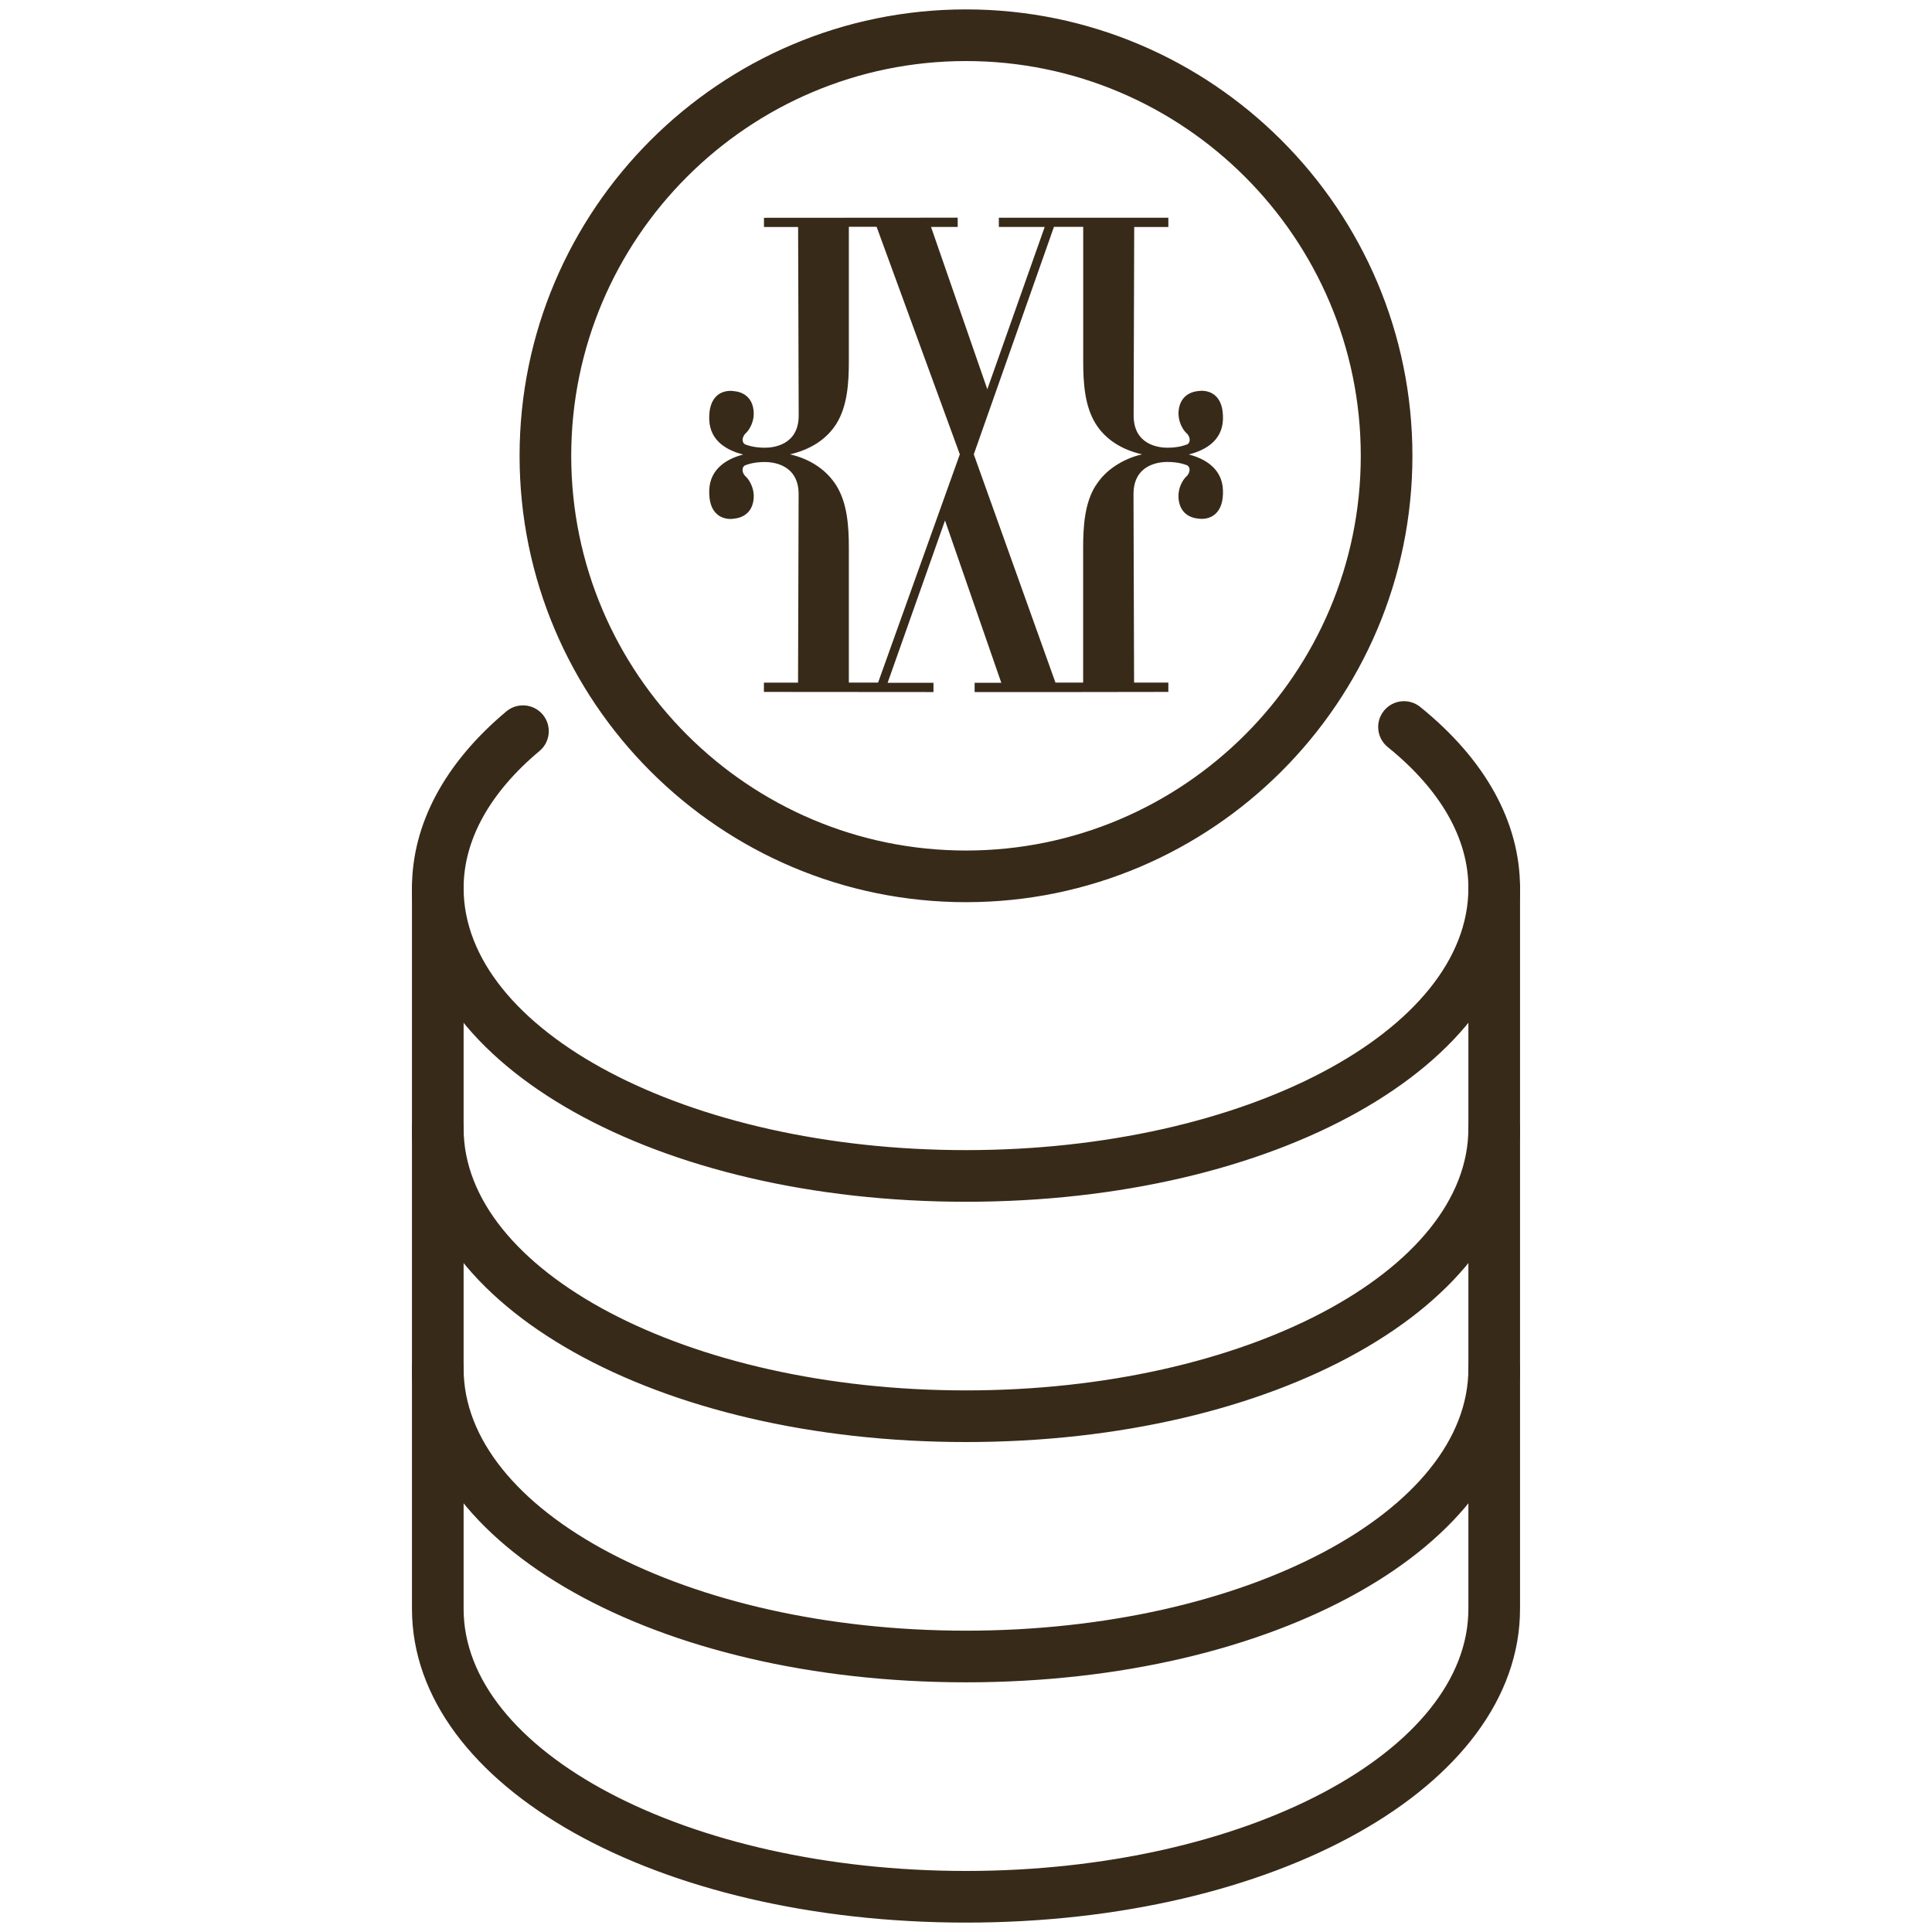 <?xml version="1.0" encoding="UTF-8"?>
<svg id="Laag_1" xmlns="http://www.w3.org/2000/svg" baseProfile="tiny" version="1.2" viewBox="0 0 300 300">
  <!-- Generator: Adobe Illustrator 29.5.1, SVG Export Plug-In . SVG Version: 2.1.0 Build 141)  -->
  <g>
    <path d="M131.81,35.22v20.85c0,3.44-.24,7.01-1.94,9.74-1.52,2.41-4.02,4.02-7.2,4.74,3.17.73,5.68,2.44,7.2,4.85,1.7,2.73,1.94,6.29,1.94,9.74v20.85h4.54l12.69-35.44-12.92-35.33h-4.31Z" fill="none"/>
    <path d="M170.13,65.81c-1.71-2.73-1.94-6.29-1.94-9.74v-20.85h-4.54l-12.45,35.33,12.68,35.44h4.3v-20.85c0-3.44.24-7.01,1.94-9.74.76-1.21,1.76-2.23,2.97-3.03,1.21-.81,2.63-1.45,4.22-1.82-3.18-.73-5.68-2.33-7.2-4.74Z" fill="none"/>
    <path d="M181.4,105.99h-5.3l-.09-29.26c0-4.65,4.02-5,5.25-5,1.84,0,2.89.46,2.9.46l.06.02c.21.05.37.22.45.45.12.35,0,.79-.29,1.17-1.27,1.13-1.37,2.76-1.37,2.81,0,.06-.2,1.58.71,2.72.55.69,1.37,1.09,2.4,1.17.06.01,1.45.26,2.55-.68.87-.75,1.29-2,1.23-3.73-.11-3.49-3.02-4.97-5.31-5.55,2.29-.58,5.19-1.96,5.31-5.44.05-1.73-.36-2.99-1.23-3.73-1.1-.94-2.49-.69-2.51-.69-1.06.09-1.88.49-2.43,1.18-.91,1.14-.72,2.66-.71,2.7,0,.07.11,1.7,1.38,2.83.3.38.4.81.29,1.17-.07.23-.24.4-.45.45l-.06.02s-1.06.46-2.9.46c-1.23,0-5.25-.36-5.25-5l.09-29.27h5.3v-1.44h-26.32s0,1.43,0,1.43h7.12l-8.91,25.2-8.74-25.2h4.14v-1.44l-30.08.02v1.43h5.3l.09,29.27c0,4.64-4.02,5-5.25,5-1.84,0-2.89-.46-2.9-.46l-.06-.02c-.21-.05-.37-.22-.45-.45-.12-.35,0-.79.29-1.17,1.27-1.13,1.37-2.76,1.37-2.8,0-.06.2-1.58-.71-2.72-.55-.69-1.37-1.09-2.4-1.17-.06-.01-1.45-.26-2.55.68-.87.75-1.28,2-1.23,3.73.11,3.49,3,4.86,5.28,5.44-2.29.58-5.17,2.06-5.28,5.55-.05,1.73.36,2.99,1.23,3.73,1.1.94,2.49.7,2.51.69,1.06-.09,1.88-.49,2.44-1.18.91-1.14.72-2.66.71-2.7,0-.07-.11-1.7-1.38-2.83-.3-.38-.4-.81-.29-1.17.07-.23.24-.4.45-.45l.06-.02s1.06-.46,2.9-.46c1.23,0,5.25.36,5.25,5l-.09,29.26h-5.3v1.44l26.33.02v-1.44h-7.12l8.91-25.2,8.74,25.2h-4.14v1.44h15.96l14.12-.02v-1.44ZM136.35,105.99h-4.54v-20.85c0-3.44-.24-7-1.94-9.74-1.51-2.41-4.02-4.12-7.2-4.85,3.17-.73,5.68-2.33,7.2-4.74,1.7-2.73,1.94-6.29,1.94-9.74v-20.85h4.31l12.92,35.33-12.69,35.44ZM170.13,75.4c-1.71,2.73-1.94,6.29-1.94,9.74v20.85h-4.3l-12.68-35.44,12.45-35.33h4.54v20.85c0,3.44.24,7.01,1.94,9.74,1.51,2.41,4.02,4.02,7.2,4.74-1.59.36-3.01,1.01-4.22,1.82-1.21.81-2.22,1.82-2.97,3.03Z" fill="#382a19"/>
  </g>
  <g>
    <path d="M150,139.09c-37.67,0-68.32-30.65-68.32-68.31S112.33,2.46,150,2.46s68.32,30.65,68.32,68.32-30.65,68.31-68.32,68.31ZM150,8.48c-34.35,0-62.3,27.95-62.3,62.3s27.95,62.29,62.3,62.29,62.3-27.95,62.3-62.29-27.95-62.3-62.3-62.3Z" fill="#382a19" stroke="#382a19" stroke-miterlimit="10" stroke-width="2"/>
    <g>
      <path d="M150,185.61c-47.68,0-85.03-20.96-85.03-47.72,0-9.61,4.95-18.83,14.3-26.66,1.28-1.07,3.18-.89,4.24.37,1.07,1.28.9,3.18-.37,4.24-7.95,6.65-12.15,14.28-12.15,22.05,0,22.99,35.44,41.7,79.01,41.7s79.01-18.71,79.01-41.7c0-8.02-4.46-15.85-12.89-22.66-1.29-1.04-1.5-2.94-.45-4.23,1.04-1.29,2.94-1.5,4.23-.45,9.89,7.99,15.13,17.44,15.13,27.34,0,26.76-37.35,47.72-85.03,47.72Z" fill="#382a19" stroke="#382a19" stroke-miterlimit="10" stroke-width="2"/>
      <path d="M150,222.92c-47.68,0-85.03-20.96-85.03-47.72,0-1.66,1.35-3.01,3.01-3.01s3.01,1.35,3.01,3.01c0,22.99,35.44,41.7,79.01,41.7s79.01-18.71,79.01-41.7c0-1.66,1.35-3.01,3.01-3.01s3.01,1.35,3.01,3.01c0,26.76-37.35,47.72-85.03,47.72Z" fill="#382a19" stroke="#382a19" stroke-miterlimit="10" stroke-width="2"/>
      <path d="M150,260.23c-47.68,0-85.03-20.96-85.03-47.72,0-1.66,1.35-3.01,3.01-3.01s3.01,1.35,3.01,3.01c0,22.99,35.44,41.7,79.01,41.7s79.01-18.71,79.01-41.7c0-1.66,1.35-3.01,3.01-3.01s3.01,1.35,3.01,3.01c0,26.76-37.35,47.72-85.03,47.72Z" fill="#382a19" stroke="#382a19" stroke-miterlimit="10" stroke-width="2"/>
      <path d="M150,297.54c-47.68,0-85.03-20.96-85.03-47.72v-111.93c0-1.66,1.35-3.01,3.01-3.01s3.01,1.35,3.01,3.01v111.93c0,22.99,35.44,41.7,79.01,41.7s79.01-18.71,79.01-41.7v-111.93c0-1.66,1.35-3.01,3.01-3.01s3.01,1.35,3.01,3.01v111.93c0,26.76-37.35,47.72-85.03,47.72Z" fill="#382a19" stroke="#382a19" stroke-miterlimit="10" stroke-width="2"/>
    </g>
  </g>
</svg>